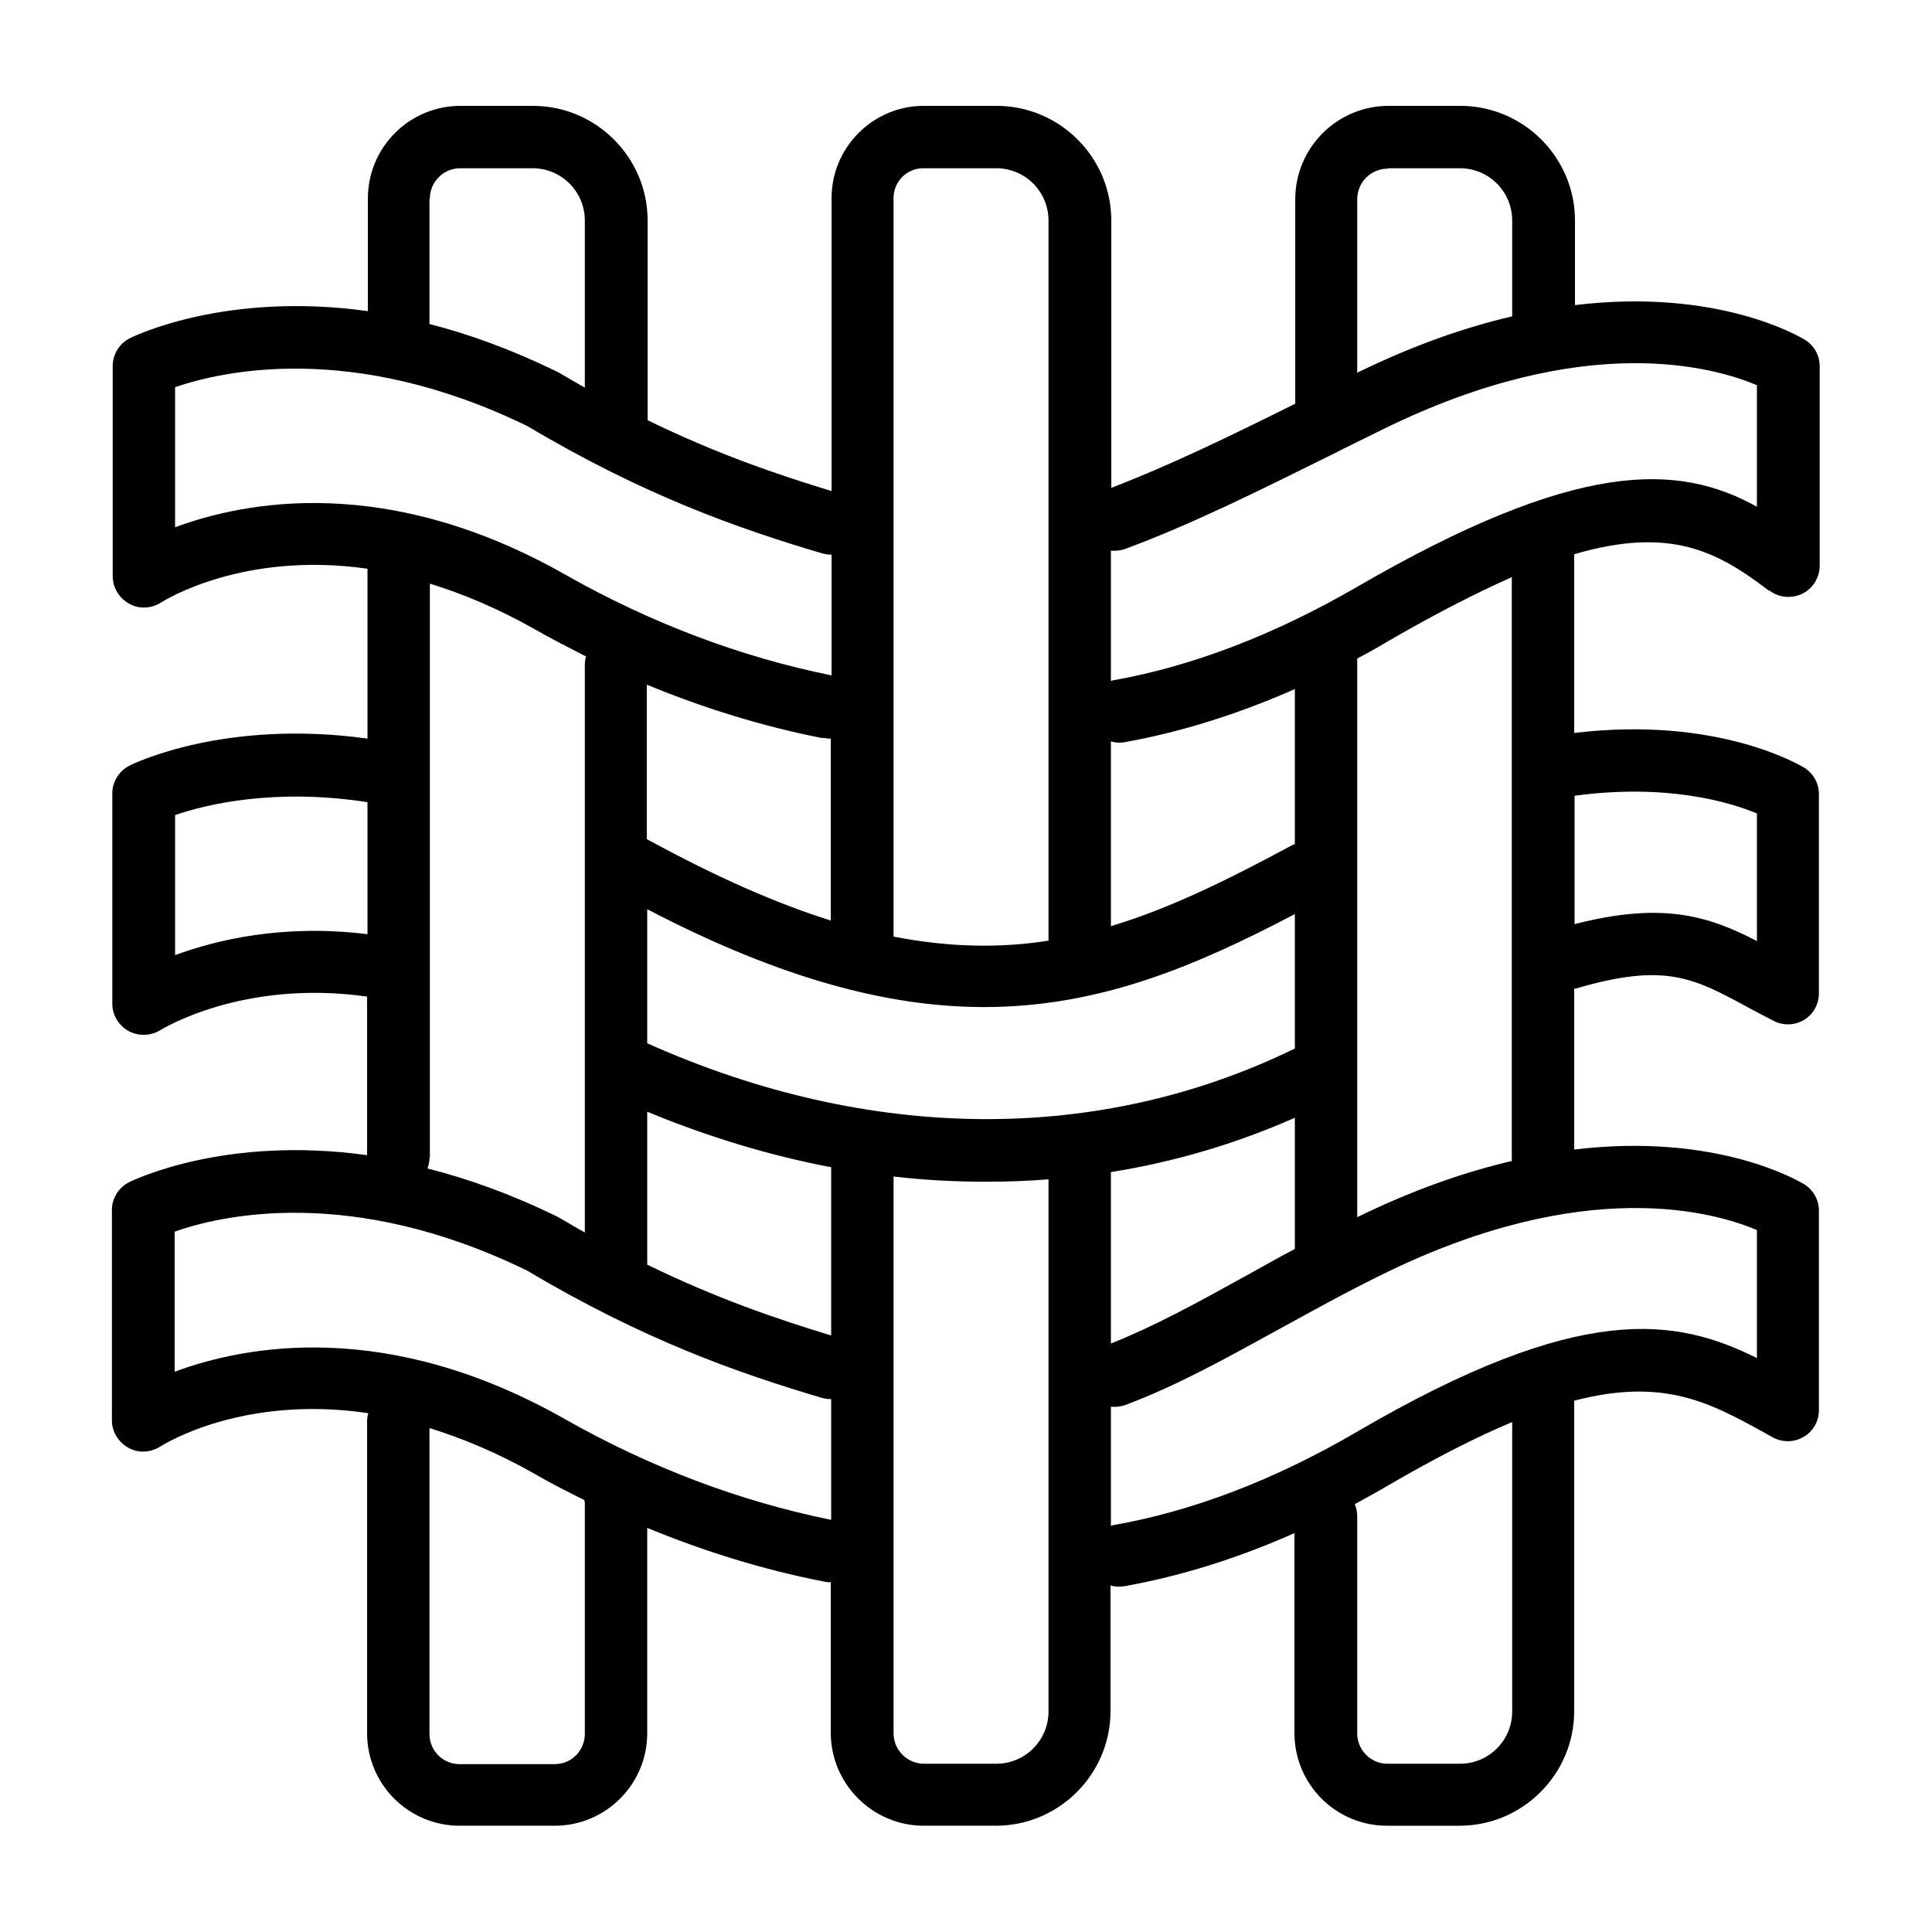 <?xml version="1.0" encoding="UTF-8"?>
<svg id="MONA_Piktos" xmlns="http://www.w3.org/2000/svg" viewBox="0 0 48 48">
  <defs>
    <style>
      .cls-1 {
        fill: #000;
        stroke-width: 0px;
      }
    </style>
  </defs>
  <path class="cls-1" d="M43.96,14.67c.23.18.55.21.82.08.26-.13.43-.4.43-.7v-4.95c0-.27-.14-.52-.37-.66-.12-.07-2.15-1.29-5.71-.86v-2.1c0-1.57-1.28-2.85-2.85-2.85h-1.78c-1.28,0-2.32,1.04-2.32,2.32v5.08c-1.65.82-3.11,1.53-4.57,2.09v-6.64c0-1.57-1.28-2.85-2.85-2.85h-1.81c-1.26,0-2.29,1.03-2.29,2.29v7.28c-1.38-.42-2.87-.93-4.57-1.76v-4.96c0-1.57-1.28-2.85-2.85-2.85h-1.8c-1.27,0-2.3,1.03-2.3,2.3v2.8c-3.52-.49-5.78.61-5.91.67-.26.13-.43.4-.43.69v5.23c0,.28.16.54.41.68.25.14.55.12.79-.03.11-.07,2.06-1.28,5.13-.84v4.22c-3.54-.49-5.81.62-5.91.67-.26.13-.43.4-.43.69v5.23c0,.28.16.54.41.68.12.06.24.09.37.09.15,0,.29-.04.42-.12.02-.01,2.03-1.27,5.13-.83v3.94c-3.52-.49-5.78.61-5.91.67-.26.13-.43.4-.43.69v5.23c0,.28.16.54.41.68.25.14.55.12.79-.03.11-.07,2.07-1.29,5.17-.83-.02.07-.03.14-.03.22v7.73c0,1.27,1.03,2.3,2.3,2.3h2.36c1.27,0,2.3-1.03,2.3-2.3v-5.1c1.43.59,2.89,1.04,4.37,1.33.05.01.1.02.15.02.01,0,.03,0,.04,0v3.74c0,1.27,1.04,2.31,2.31,2.31h1.79c1.57,0,2.85-1.28,2.85-2.85v-3.12c.07.02.13.03.2.03.05,0,.09,0,.14-.01,1.4-.25,2.81-.69,4.23-1.32v4.97c0,1.27,1.03,2.3,2.3,2.3h1.8c1.57,0,2.85-1.28,2.85-2.85v-7.71c2.22-.58,3.37.05,4.7.78l.23.13c.24.13.53.13.77-.01.24-.14.38-.39.38-.67v-4.95c0-.27-.14-.52-.37-.66-.12-.07-2.15-1.29-5.71-.86v-4s.02,0,.04,0c2.22-.65,2.92-.27,4.3.48.19.1.39.21.61.32.11.06.24.09.36.09.14,0,.28-.04.4-.11.23-.14.37-.39.37-.66v-4.95c0-.27-.14-.52-.37-.66-.09-.05-2.13-1.29-5.71-.86v-4.44c2.39-.7,3.56-.07,4.83.9ZM34.49,4.18h1.78c.72,0,1.3.58,1.3,1.3v2.38c-1.16.27-2.44.71-3.85,1.4v-4.31c0-.42.34-.76.76-.76ZM27.95,13.64c1.67-.62,3.27-1.42,5.13-2.34.41-.21.85-.42,1.29-.64,5.03-2.47,8.24-1.53,9.28-1.09v3.02c-1.96-1.09-4.47-1.18-9.95,2-2.04,1.18-4.07,1.96-6.03,2.31-.02,0-.04.01-.07.02v-3.24c.11.01.23,0,.35-.04ZM20.65,33.18c-1.38-.42-2.87-.93-4.57-1.76v-3.8c1.52.63,3.05,1.09,4.57,1.38v4.19ZM20.45,18.33c.05.01.1.02.15.02.01,0,.03,0,.04,0v4.52c-1.34-.42-2.82-1.07-4.51-1.99-.02-.01-.04-.02-.06-.03v-3.84c1.43.59,2.89,1.04,4.37,1.33ZM16.08,25.93v-3.34c3.34,1.74,6.01,2.43,8.37,2.43,2.82,0,5.19-.98,7.72-2.31v3.34c-4.87,2.38-10.57,2.34-16.09-.13ZM27.6,29.12c1.57-.25,3.1-.7,4.57-1.35v3.19s0,.05,0,.07c-.42.22-.82.45-1.22.67-1.21.67-2.27,1.25-3.35,1.68v-4.26ZM32.17,20.97s-.05.02-.07.03c-1.58.85-3.03,1.57-4.5,2.01v-4.59c.07.02.13.03.2.03.05,0,.09,0,.14-.01,1.39-.25,2.8-.69,4.23-1.32v3.86ZM22.94,4.18h1.81c.72,0,1.3.58,1.3,1.3v17.89c-1.2.19-2.45.17-3.85-.1V4.92c0-.41.33-.74.74-.74ZM10.68,4.93c0-.41.34-.75.75-.75h1.8c.72,0,1.3.58,1.3,1.3v4.15c-.22-.12-.43-.25-.66-.38-.02-.01-.04-.02-.06-.03-1.11-.54-2.16-.92-3.14-1.17v-3.11ZM4.35,13.1v-3.48c1.13-.39,4.4-1.16,8.76.97,2.89,1.72,5.23,2.54,7.32,3.16.08.02.15.03.23.03v3c-2.27-.46-4.49-1.3-6.61-2.5-4.42-2.51-7.95-1.83-9.7-1.18ZM4.35,23.73v-3.48c.76-.26,2.46-.68,4.78-.32v3.28c-2.09-.26-3.75.14-4.78.52ZM10.68,28.75v-14.25c.81.25,1.68.61,2.6,1.13.42.24.85.46,1.28.68-.02.07-.03.13-.03.21v14.1c-.22-.12-.43-.25-.66-.38-.02-.01-.04-.02-.06-.03-1.13-.55-2.2-.93-3.19-1.18.03-.08.05-.17.05-.26ZM14.53,37.31v5.77c0,.41-.33.75-.75.75h-2.36c-.41,0-.75-.33-.75-.75v-7.6c.81.25,1.68.61,2.6,1.13.41.24.83.45,1.25.66,0,.01,0,.02,0,.04ZM14.04,35.26c-4.42-2.51-7.95-1.83-9.7-1.18v-3.48c1.13-.4,4.38-1.17,8.76.97,2.89,1.72,5.23,2.54,7.32,3.16.08.02.15.03.23.03v3c-2.27-.46-4.49-1.3-6.61-2.5ZM24.75,43.82h-1.79c-.42,0-.76-.34-.76-.76v-13.83c.77.09,1.54.13,2.31.13.52,0,1.03-.02,1.54-.06v13.22c0,.72-.58,1.3-1.3,1.3ZM37.57,42.52c0,.72-.58,1.3-1.3,1.3h-1.8c-.41,0-.75-.34-.75-.75v-5.39c0-.11-.02-.21-.06-.31.27-.15.55-.3.82-.46,1.2-.7,2.21-1.21,3.09-1.58v7.18ZM43.65,30.56v3.18c-2-.99-4.36-1.43-9.95,1.84-2.02,1.18-4.05,1.96-6.03,2.31-.02,0-.05.01-.07.02v-2.96c.11.01.23,0,.35-.04,1.26-.47,2.47-1.14,3.76-1.85.84-.46,1.7-.94,2.66-1.41,5.03-2.47,8.24-1.53,9.28-1.09ZM43.65,20.21v3.17c-1.18-.61-2.32-.99-4.53-.42v-3.19c2.3-.31,3.86.16,4.53.44ZM37.58,28.84c-1.16.27-2.45.71-3.86,1.4v-13.88c.25-.13.5-.27.75-.42,1.19-.69,2.21-1.21,3.09-1.6v14.41s0,.06,0,.09Z"/>
</svg>
